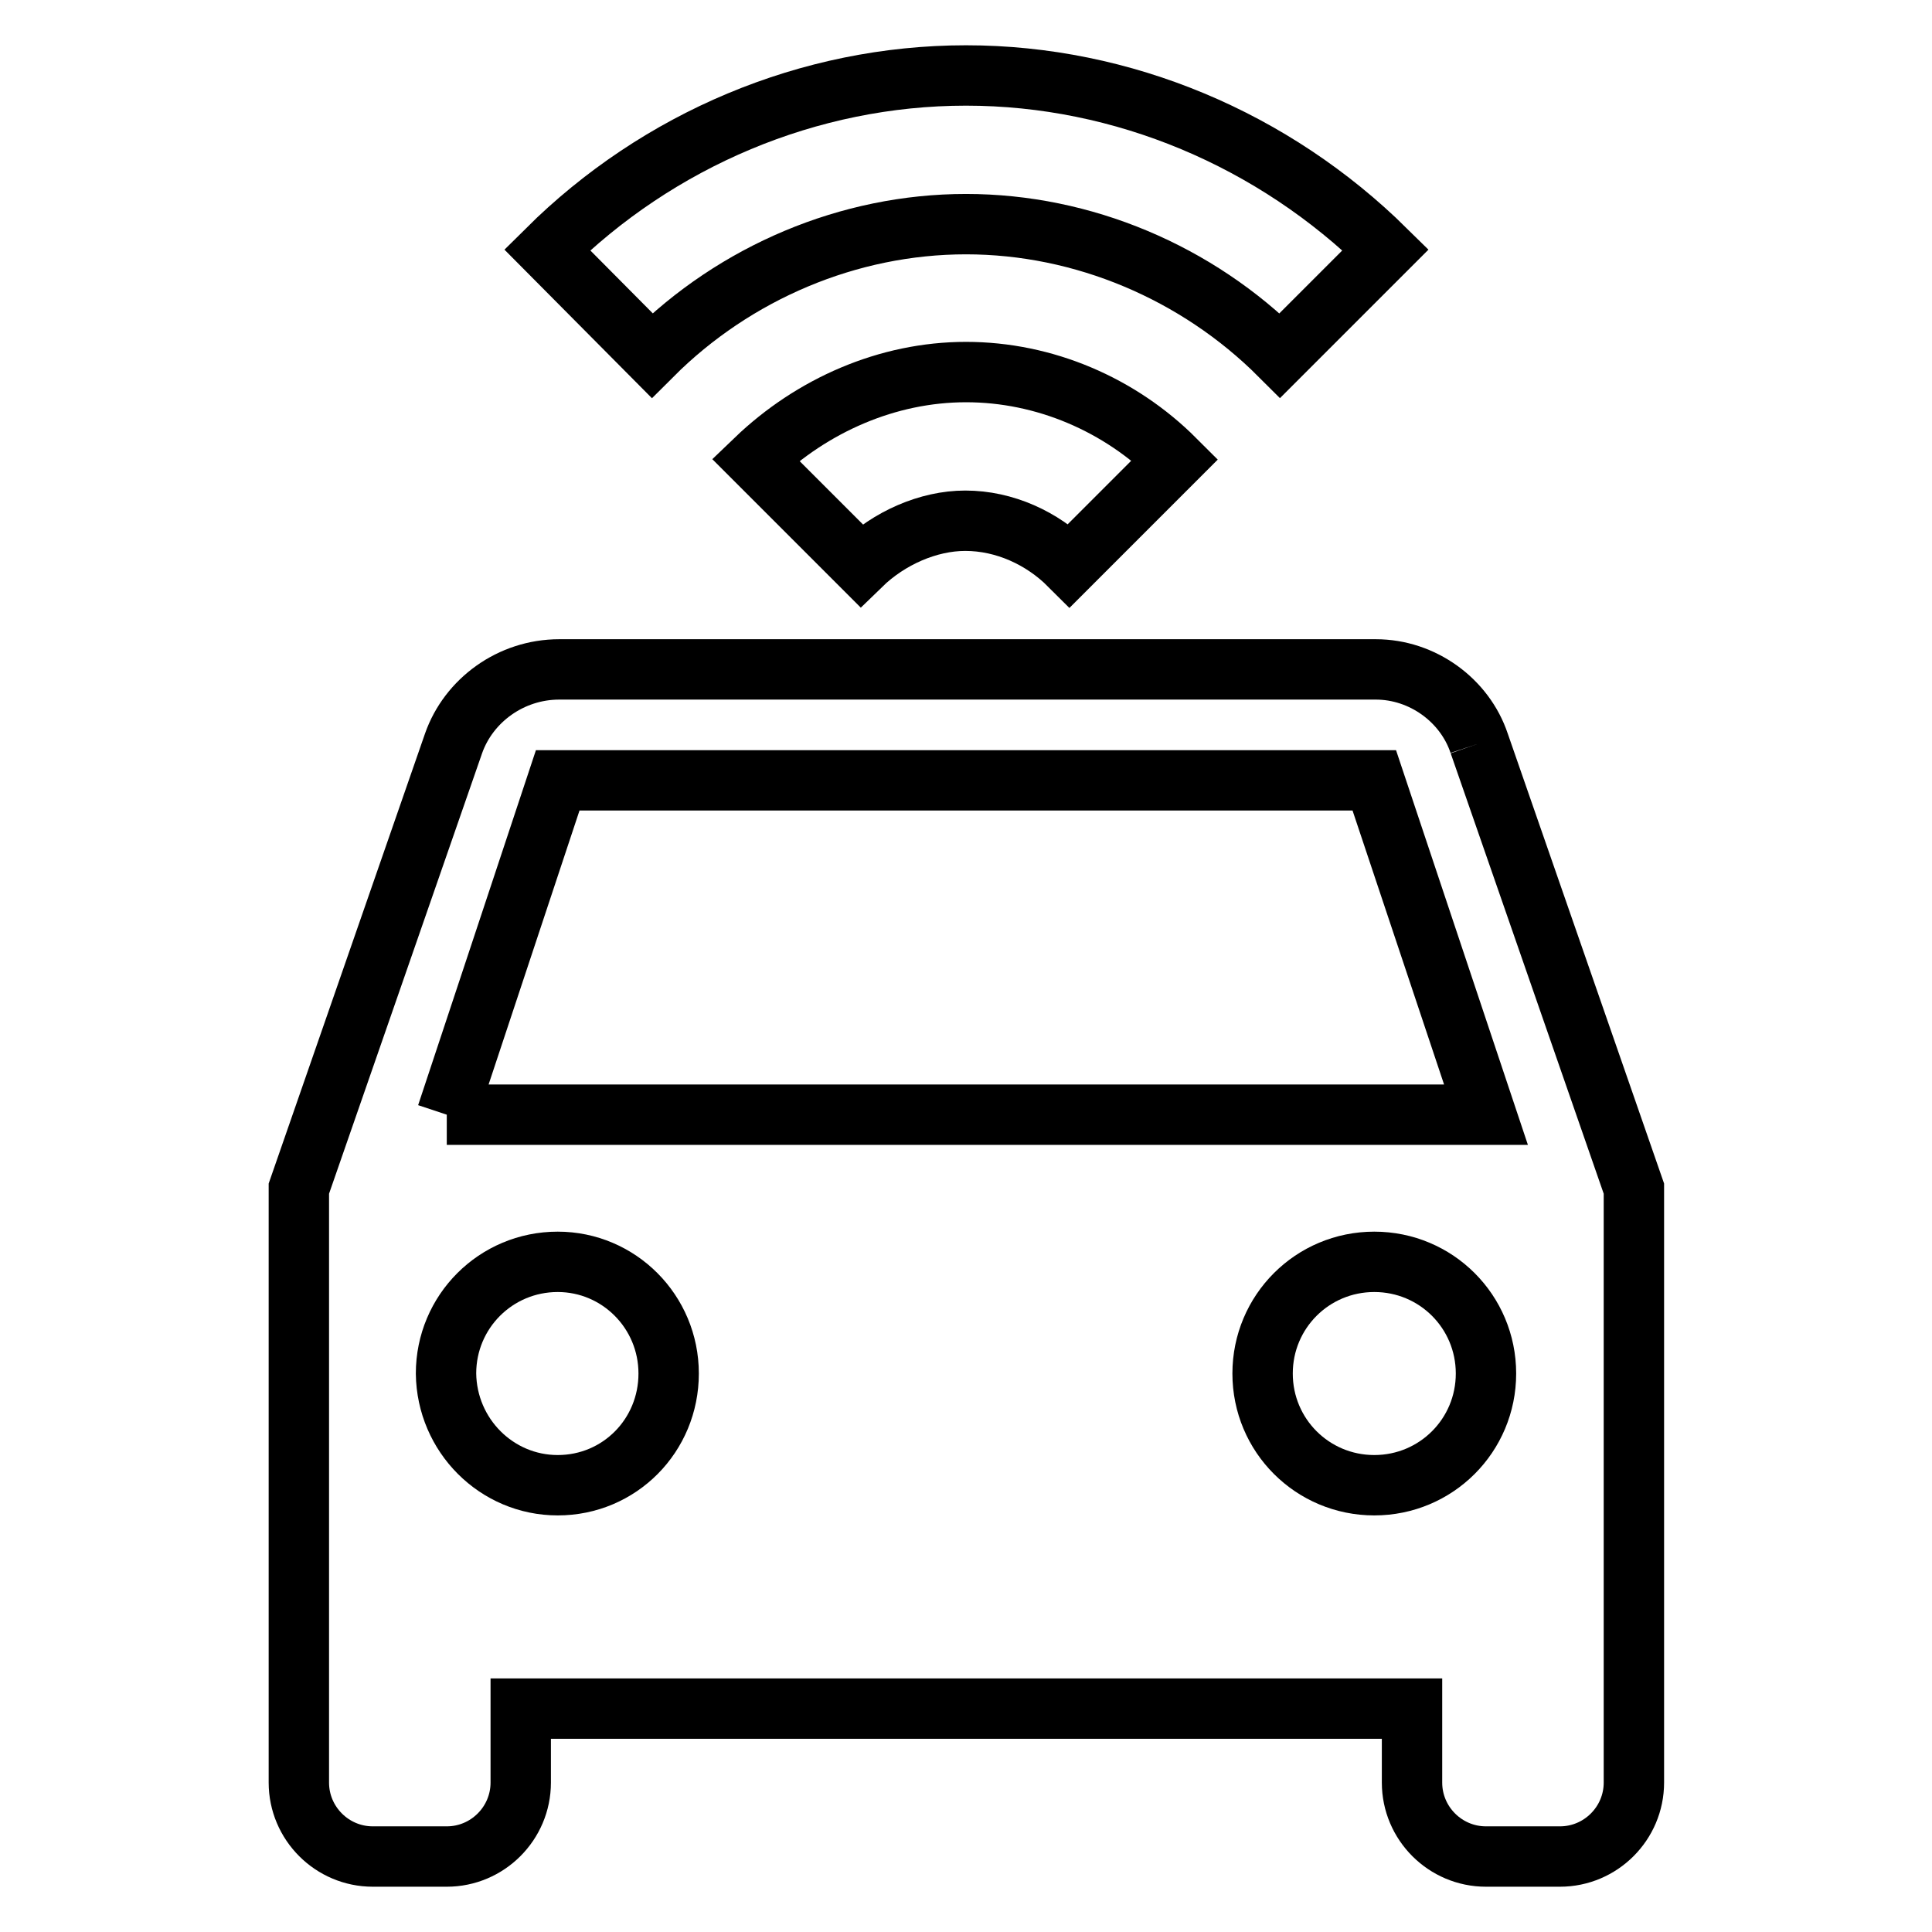 <?xml version="1.0" encoding="utf-8"?>
<!-- Svg Vector Icons : http://www.onlinewebfonts.com/icon -->
<!DOCTYPE svg PUBLIC "-//W3C//DTD SVG 1.1//EN" "http://www.w3.org/Graphics/SVG/1.1/DTD/svg11.dtd">
<svg version="1.1" xmlns="http://www.w3.org/2000/svg" xmlns:xlink="http://www.w3.org/1999/xlink" x="0px" y="0px" viewBox="0 0 256 256" enable-background="new 0 0 256 256" xml:space="preserve">
<g> <path stroke-width="8" fill-opacity="0" stroke="#000000"  d="M59.2,147.7h137.7l-14.8-44.3H73.9L59.2,147.7 M182.1,196.8c8.2,0,14.8-6.6,14.8-14.8 c0-8.2-6.6-14.8-14.8-14.8c-8.2,0-14.8,6.6-14.8,14.8C167.3,190.2,173.9,196.8,182.1,196.8 M73.9,196.8c8.2,0,14.7-6.6,14.7-14.8 c0-8.2-6.6-14.8-14.7-14.8c-8.2,0-14.8,6.6-14.8,14.8C59.2,190.2,65.8,196.8,73.9,196.8 M196,98.5l20.5,59v78.7 c0,5.4-4.4,9.8-9.8,9.8h-9.8c-5.4,0-9.8-4.4-9.8-9.8v-9.8H69v9.8c0,5.4-4.4,9.8-9.8,9.8h-9.8c-5.4,0-9.8-4.4-9.8-9.8v-78.7l20.5-59 c2-5.7,7.6-9.8,14-9.8h108.2C188.5,88.7,194.1,92.8,196,98.5 M128,10c20.8,0,40.8,8.5,55.6,23.1l-14,14c-11-11-26.1-17.4-41.6-17.4 s-30.6,6.4-41.6,17.4l-13.9-14C87.2,18.5,107.2,10,128,10 M128,49.3c10.4,0,20.4,4.3,27.7,11.6l-14,14c-3.6-3.6-8.6-5.9-13.8-5.9 c-4.9,0-10.1,2.3-13.8,5.9l-14-14C107.6,53.7,117.6,49.3,128,49.3z"/></g>
</svg>